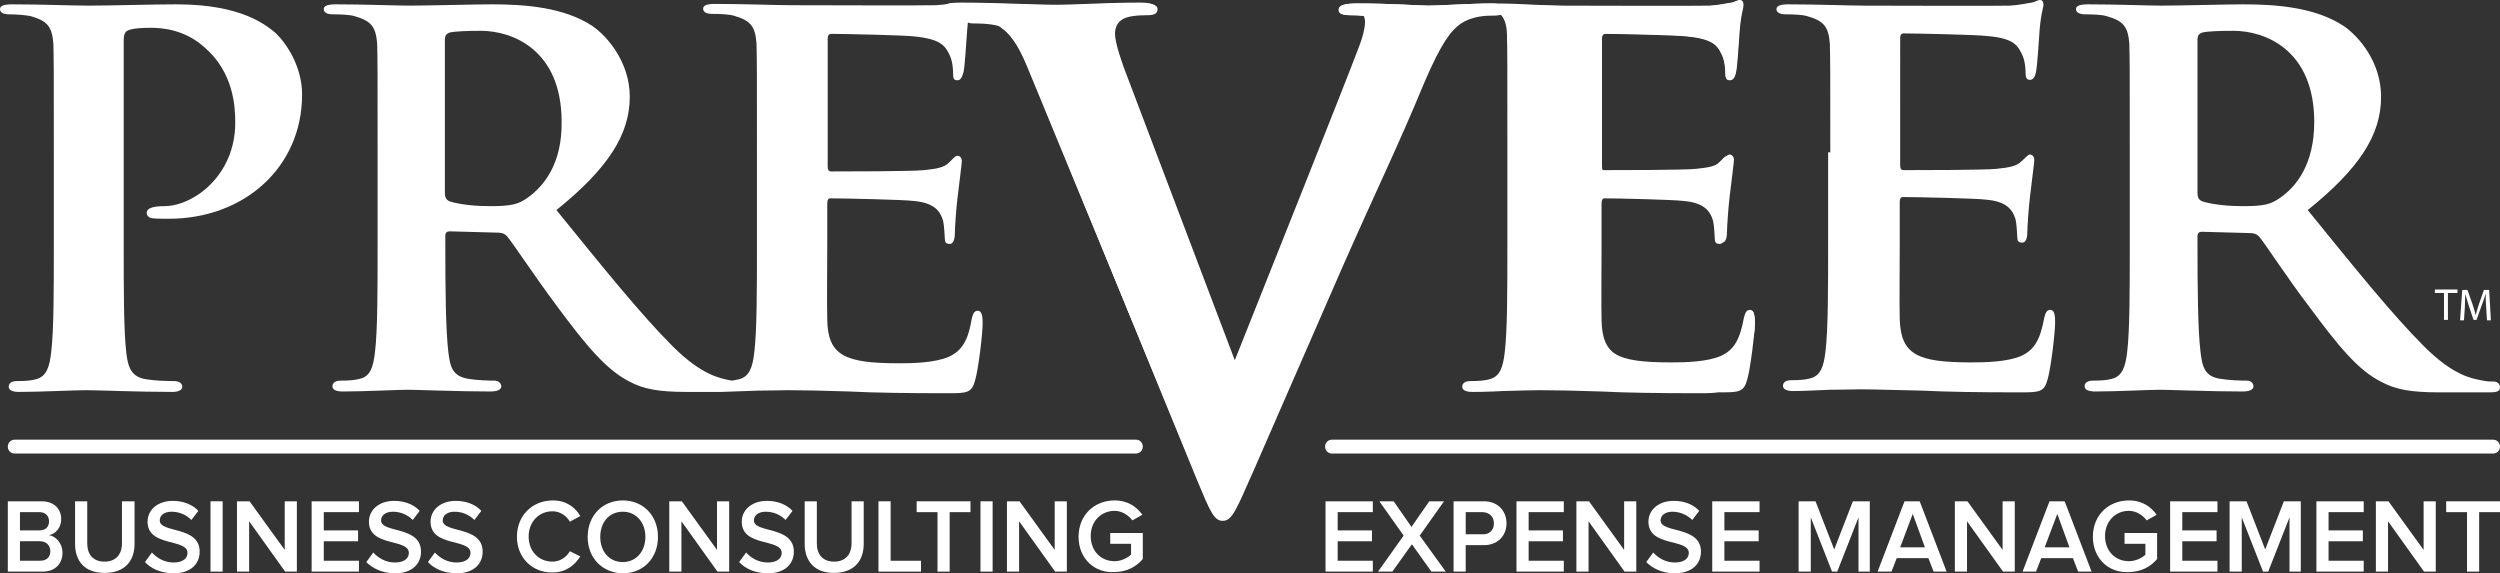 <?xml version="1.0" encoding="utf-8"?>
<!-- Generator: Adobe Illustrator 24.3.0, SVG Export Plug-In . SVG Version: 6.00 Build 0)  -->
<svg version="1.1" id="Layer_1" xmlns="http://www.w3.org/2000/svg" xmlns:xlink="http://www.w3.org/1999/xlink" x="0px" y="0px"
	 viewBox="0 0 576 132.1" style="enable-background:new 0 0 576 132.1;" xml:space="preserve">
<rect x="0" y="0" width="576" height="132.1" fill="#333333" stroke="none"/>
<style type="text/css">
	.st0{fill:#FFFFFF;}
</style>
<g>
	<g>
		<path class="st0" d="M12.4,35.1c0-17.9,0-21.3-0.1-25C12,6.1,10.9,4.8,7,3.7C6,3.5,3.9,3.3,2.1,3.3C0.8,3.3,0,2.9,0,2.1S1,1,2.8,1
			C9.2,1,17,1.3,20.4,1.3c5,0,14.7-0.3,20.3-0.3C56,1,61.5,6,63.5,7.6c2.6,2.5,6.1,7.8,6.1,14.2c0,16.7-13.3,28.6-30.7,28.6
			c-0.6,0-3.1,0-3.6-0.1c-0.7,0-1.5-0.4-1.5-1.3c0-1,1.4-1.5,4-1.5c6.8,0,16.4-7.1,16.4-19.2c0-3.9-0.4-11.7-7.2-17.5
			c-4.4-3.9-9.4-4.4-12.2-4.4c-1.8,0-4.2,0.1-5.3,0.6c-0.7,0.3-1,1-1,2.2V56c0,10.8,0,20.1,0.6,25.3c0.4,3.3,1.1,5.6,4.7,6.1
			c1.8,0.3,4.4,0.4,6.3,0.4c1.4,0,1.9,0.7,1.9,1.3c0,0.8-1,1.2-2.2,1.2c-8.2,0-16.8-0.4-20-0.4c-2.8,0-10.6,0.4-15.4,0.4
			c-1.5,0-2.4-0.4-2.4-1.2c0-0.6,0.4-1.3,1.9-1.3c1.8,0,3.2-0.1,4.3-0.4c2.5-0.6,3.2-2.8,3.6-6.3c0.6-5,0.6-14.3,0.6-25.1L12.4,35.1
			L12.4,35.1z"/>
		<path class="st0" d="M421.7,35.1c0-17.9,0-21.3-0.1-25c-0.3-4-1.4-5.3-5.3-6.4c-1-0.3-3.1-0.4-4.9-0.4c-1.3,0-2.1-0.4-2.1-1.2
			s1-1.1,2.8-1.1c6.4,0,14.2,0.3,17.6,0.3c3.9,0,31,0.1,33.3,0c2.2-0.1,4.2-0.6,5.1-0.7c0.7-0.1,1.4-0.6,1.9-0.6
			c0.7,0,0.8,0.6,0.8,1.1c0,0.8-0.7,2.2-1,7.6c-0.1,1.2-0.4,6.4-0.7,7.8c-0.1,0.6-0.4,1.9-1.4,1.9c-0.8,0-1-0.6-1-1.5
			c0-0.8-0.1-2.9-0.8-4.3c-1-2.1-1.9-3.8-8.1-4.3c-2.1-0.3-16.7-0.6-19.2-0.6c-0.6,0-0.8,0.4-0.8,1.1V38c0,0.7,0.1,1.2,0.8,1.2
			c2.8,0,18.6,0,21.4-0.3c2.9-0.3,4.7-0.6,5.8-1.8c1-0.8,1.4-1.5,1.9-1.5c0.6,0,1,0.6,1,1.2c0,0.7-0.3,2.6-1,8.6
			c-0.3,2.4-0.6,7.1-0.6,7.9c0,1-0.1,2.6-1.2,2.6c-0.8,0-1.1-0.4-1.1-1c-0.1-1.2-0.1-2.8-0.4-4.3c-0.7-2.4-2.2-4.2-6.8-4.6
			c-2.2-0.3-16.1-0.6-19.2-0.6c-0.6,0-0.7,0.6-0.7,1.3v9.4c0,4-0.1,14,0,17.5c0.3,8.1,4,9.9,16.5,9.9c3.2,0,8.3-0.1,11.5-1.5
			c3.1-1.4,4.4-3.9,5.3-8.8c0.3-1.2,0.6-1.8,1.4-1.8c1,0,1.1,1.5,1.1,2.8c0,2.6-1,10.7-1.7,13.1c-0.8,3.1-1.9,3.1-6.5,3.1
			c-9.2,0-16.5-0.1-22.5-0.4c-6-0.1-10.6-0.3-14.2-0.3c-1.4,0-4,0.1-6.9,0.1c-2.9,0.1-6,0.3-8.5,0.3c-1.5,0-2.4-0.4-2.4-1.2
			c0-0.6,0.4-1.3,1.9-1.3c1.8,0,3.2-0.1,4.3-0.4c2.5-0.6,3.2-2.8,3.6-6.3c0.6-5,0.6-14.3,0.6-25.1V35.1H421.7z"/>
		<path class="st0" d="M352.5,35.1c0-17.9,0-21.3-0.1-25c-0.3-4-1.4-5.3-5.3-6.4c-1-0.3-3.1-0.4-4.9-0.4c-1.3,0-2.1-0.4-2.1-1.2
			s1-1.1,2.8-1.1c6.4,0,14.2,0.3,17.6,0.3c3.9,0,31,0.1,33.3,0c2.2-0.1,4.2-0.6,5.1-0.7c0.7-0.1,1.4-0.6,1.9-0.6
			c0.7,0,0.8,0.6,0.8,1.1c0,0.8-0.7,2.2-1,7.6c-0.1,1.2-0.4,6.4-0.7,7.8c-0.1,0.6-0.4,1.9-1.4,1.9c-0.8,0-1-0.6-1-1.5
			c0-0.8-0.1-2.9-0.8-4.3c-1-2.1-1.9-3.8-8.1-4.3c-2.1-0.3-16.7-0.6-19.2-0.6c-0.6,0-0.8,0.4-0.8,1.1V38c0,0.7,0.1,1.2,0.8,1.2
			c2.8,0,18.6,0,21.4-0.3c2.9-0.3,4.7-0.6,5.8-1.8c1-0.8,1.4-1.5,1.9-1.5c0.6,0,1,0.6,1,1.2c0,0.7-0.3,2.6-1,8.6
			c-0.3,2.4-0.6,7.1-0.6,7.9c0,1-0.1,2.6-1.2,2.6c-0.8,0-1.1-0.4-1.1-1c-0.1-1.2-0.1-2.8-0.4-4.3c-0.7-2.4-2.2-4.2-6.8-4.6
			c-2.2-0.3-16.1-0.6-19.2-0.6c-0.6,0-0.7,0.6-0.7,1.3v9.4c0,4-0.1,14,0,17.5c0.3,8.1,4,9.9,16.5,9.9c3.2,0,8.3-0.1,11.5-1.5
			c3.1-1.4,4.4-3.9,5.3-8.8c0.3-1.2,0.6-1.8,1.4-1.8c1,0,1.1,1.5,1.1,2.8c0,2.6-1,10.7-1.7,13.1c-0.8,3.1-1.9,3.1-6.5,3.1
			c-9.2,0-16.5-0.1-22.5-0.4c-6-0.1-10.6-0.3-14.2-0.3c-1.4,0-4,0.1-6.9,0.1c-2.9,0.1-6,0.3-8.5,0.3c-1.5,0-2.4-0.4-2.4-1.2
			c0-0.6,0.4-1.3,1.9-1.3c1.8,0,3.2-0.1,4.3-0.4c2.5-0.6,3.2-2.8,3.6-6.3c0.6-5,0.6-14.3,0.6-25.1V35.1H352.5z"/>
		<path class="st0" d="M490.7,35.1c0-17.9,0-21.3-0.1-25c-0.3-4-1.4-5.3-5.3-6.4c-1-0.3-3.1-0.4-4.9-0.4c-1.2,0-2.1-0.4-2.1-1.2
			s1-1.1,2.8-1.1c6.4,0,14.2,0.3,16.7,0.3c4.2,0,15.3-0.3,19-0.3c7.8,0,16.7,0.7,23.2,5c3.5,2.4,8.6,8.3,8.6,16.3
			c0,8.8-5,16.5-16.9,26.1c10.8,13.3,19.4,24,26.8,31.4c6.8,6.8,11.1,7.4,13.1,7.8c1.3,0.3,1.9,0.3,2.9,0.3s1.5,0.7,1.5,1.3
			c0,1-0.8,1.2-2.4,1.2H562c-6.8,0-10.1-0.7-13.3-2.4c-5.3-2.6-9.9-8.2-16.7-17.4c-4.9-6.4-10-14.3-11.5-16.1
			c-0.7-0.7-1.4-0.8-2.2-0.8l-11-0.3c-0.6,0-1,0.3-1,1V56c0,11,0.1,20.1,0.7,25.1c0.4,3.5,1,5.7,4.7,6.2c1.8,0.3,4.4,0.4,6,0.4
			c1,0,1.5,0.7,1.5,1.3c0,0.8-1,1.2-2.5,1.2c-7.1,0-17.2-0.4-19-0.4c-2.4,0-10.1,0.4-15,0.4c-1.5,0-2.4-0.4-2.4-1.2
			c0-0.6,0.4-1.3,1.9-1.3c1.8,0,3.2-0.1,4.3-0.4c2.5-0.6,3.2-2.8,3.6-6.2c0.6-5,0.6-14.3,0.6-25.1V35.1L490.7,35.1z M506.3,44.3
			c0,1.3,0.3,1.7,1.1,2.1c2.6,0.8,6.3,1.1,9.3,1.1c4.9,0,6.5-0.4,8.6-1.9c3.8-2.6,7.9-7.8,7.9-17.5c0-16.7-11.4-21-18.6-21
			c-3.1,0-6,0.1-7.2,0.4c-0.8,0.3-1.1,0.7-1.1,1.7L506.3,44.3L506.3,44.3z"/>
		<path class="st0" d="M261.8,101.3H3.4c-0.9,0-1.6,0.7-1.6,1.6s0.7,1.6,1.6,1.6h258.3c0.9,0,1.6-0.7,1.6-1.6
			S262.6,101.3,261.8,101.3"/>
		<path class="st0" d="M574.4,101.3H306.9c-0.9,0-1.6,0.7-1.6,1.6s0.7,1.6,1.6,1.6h267.5c0.9,0,1.6-0.7,1.6-1.6
			S575.3,101.3,574.4,101.3"/>
		<path class="st0" d="M1.8,131.7v-16.2h7.8c2.9,0,4.5,1.8,4.5,4.1c0,2-1.3,3.4-2.8,3.7c1.7,0.3,3.1,2,3.1,4c0,2.5-1.6,4.4-4.6,4.4
			H1.8z M11.3,120.1c0-1.2-0.8-2.1-2.2-2.1H4.6v4.2h4.5C10.5,122.2,11.3,121.4,11.3,120.1z M11.6,127c0-1.2-0.8-2.3-2.4-2.3H4.6v4.5
			h4.6C10.7,129.2,11.6,128.4,11.6,127z"/>
		<path class="st0" d="M17.3,125.3v-9.8h2.8v9.7c0,2.6,1.4,4.2,4,4.2s4-1.7,4-4.2v-9.7H31v9.8c0,4-2.3,6.7-6.9,6.7
			S17.3,129.3,17.3,125.3z"/>
		<path class="st0" d="M33.4,129.5l1.6-2.2c1.1,1.2,2.8,2.3,5,2.3c2.3,0,3.2-1.1,3.2-2.2c0-3.4-9.2-1.3-9.2-7.2
			c0-2.7,2.3-4.8,5.8-4.8c2.4,0,4.5,0.8,5.9,2.3l-1.6,2.1c-1.3-1.3-2.9-1.9-4.6-1.9c-1.6,0-2.7,0.8-2.7,2c0,3,9.2,1.2,9.2,7.2
			c0,2.7-1.9,5-6.1,5C36.9,132,34.8,131,33.4,129.5z"/>
		<path class="st0" d="M48.5,131.7v-16.2h2.8v16.2H48.5z"/>
		<path class="st0" d="M65.7,131.7l-8.3-11.6v11.6h-2.8v-16.2h2.9l8.1,11.2v-11.2h2.8v16.2H65.7z"/>
		<path class="st0" d="M71.8,131.7v-16.2h10.9v2.5h-8.1v4.2h7.9v2.5h-7.9v4.5h8.1v2.5H71.8L71.8,131.7z"/>
		<path class="st0" d="M84.4,129.5l1.6-2.2c1.1,1.2,2.8,2.3,5,2.3c2.3,0,3.2-1.1,3.2-2.2c0-3.4-9.2-1.3-9.2-7.2
			c0-2.7,2.3-4.8,5.8-4.8c2.4,0,4.5,0.8,5.9,2.3l-1.6,2.1c-1.3-1.3-2.9-1.9-4.6-1.9c-1.6,0-2.7,0.8-2.7,2c0,3,9.2,1.2,9.2,7.2
			c0,2.7-1.9,5-6.1,5C88,132,85.9,131,84.4,129.5z"/>
		<path class="st0" d="M98.6,129.5l1.6-2.2c1.1,1.2,2.8,2.3,5,2.3c2.3,0,3.2-1.1,3.2-2.2c0-3.4-9.2-1.3-9.2-7.2
			c0-2.7,2.3-4.8,5.8-4.8c2.4,0,4.5,0.8,5.9,2.3l-1.6,2.1c-1.3-1.3-2.9-1.9-4.6-1.9c-1.6,0-2.7,0.8-2.7,2c0,3,9.2,1.2,9.2,7.2
			c0,2.7-1.9,5-6.1,5C102.1,132,100,131,98.6,129.5z"/>
		<path class="st0" d="M119.1,123.7c0-5,3.6-8.4,8.3-8.4c3.2,0,5.2,1.7,6.3,3.6l-2.4,1.3c-0.8-1.4-2.3-2.4-4-2.4
			c-3.1,0-5.5,2.4-5.5,5.8s2.3,5.8,5.5,5.8c1.7,0,3.2-1,4-2.4l2.4,1.2c-1.2,1.9-3.2,3.7-6.4,3.7C122.8,132,119.1,128.6,119.1,123.7z
			"/>
		<path class="st0" d="M135.4,123.7c0-4.8,3.3-8.4,8.1-8.4c4.7,0,8.1,3.5,8.1,8.4c0,4.9-3.4,8.4-8.1,8.4
			C138.7,132,135.4,128.5,135.4,123.7z M148.7,123.7c0-3.3-2.1-5.8-5.2-5.8c-3.2,0-5.2,2.5-5.2,5.8s2,5.8,5.2,5.8
			C146.6,129.5,148.7,127,148.7,123.7z"/>
		<path class="st0" d="M165.3,131.7l-8.3-11.6v11.6h-2.8v-16.2h2.9l8.1,11.2v-11.2h2.8v16.2H165.3z"/>
		<path class="st0" d="M170.3,129.5l1.6-2.2c1.1,1.2,2.8,2.3,5,2.3c2.3,0,3.2-1.1,3.2-2.2c0-3.4-9.2-1.3-9.2-7.2
			c0-2.7,2.3-4.8,5.8-4.8c2.4,0,4.5,0.8,5.9,2.3l-1.6,2.1c-1.3-1.3-2.9-1.9-4.6-1.9c-1.6,0-2.7,0.8-2.7,2c0,3,9.2,1.2,9.2,7.2
			c0,2.7-1.9,5-6.1,5C173.8,132,171.7,131,170.3,129.5z"/>
		<path class="st0" d="M185.4,125.3v-9.8h2.8v9.7c0,2.6,1.4,4.2,4,4.2s4-1.7,4-4.2v-9.7h2.8v9.8c0,4-2.3,6.7-6.9,6.7
			C187.7,132,185.4,129.3,185.4,125.3z"/>
		<path class="st0" d="M202.4,131.7v-16.2h2.8v13.7h7v2.5H202.4L202.4,131.7z"/>
		<path class="st0" d="M216,131.7V118h-4.8v-2.5h12.4v2.5h-4.8v13.7H216z"/>
		<path class="st0" d="M225.9,131.7v-16.2h2.8v16.2H225.9z"/>
		<path class="st0" d="M243.1,131.7l-8.3-11.6v11.6H232v-16.2h2.9l8.1,11.2v-11.2h2.8v16.2H243.1z"/>
		<path class="st0" d="M248.5,123.7c0-5.1,3.7-8.4,8.3-8.4c3.1,0,5.1,1.5,6.4,3.3l-2.3,1.3c-0.9-1.2-2.4-2.2-4.1-2.2
			c-3.1,0-5.5,2.4-5.5,5.8s2.3,5.8,5.5,5.8c1.6,0,3-0.8,3.8-1.5v-2.5h-4.8v-2.5h7.5v6c-1.5,1.8-3.8,3-6.5,3
			C252.2,132.1,248.5,128.7,248.5,123.7z"/>
		<path class="st0" d="M305.4,131.7v-16.2h10.9v2.5h-8.1v4.2h7.9v2.5h-7.9v4.5h8.1v2.5H305.4L305.4,131.7z"/>
		<path class="st0" d="M329.8,131.7l-4.5-6.3l-4.5,6.3h-3.3l5.9-8.3l-5.6-7.9h3.3l4.1,5.9l4.1-5.9h3.4l-5.6,7.9l6,8.3H329.8z"/>
		<path class="st0" d="M334.9,131.7v-16.2h7c3.3,0,5.2,2.3,5.2,5.1c0,2.7-1.9,5-5.2,5h-4.2v6.1H334.9z M344.2,120.6
			c0-1.6-1.1-2.6-2.7-2.6h-3.8v5.1h3.8C343.1,123.2,344.2,122.2,344.2,120.6z"/>
		<path class="st0" d="M349.4,131.7v-16.2h10.9v2.5h-8.1v4.2h7.9v2.5h-7.9v4.5h8.1v2.5H349.4L349.4,131.7z"/>
		<path class="st0" d="M374.3,131.7l-8.3-11.6v11.6h-2.8v-16.2h2.9l8.1,11.2v-11.2h2.8v16.2H374.3z"/>
		<path class="st0" d="M379.3,129.5l1.6-2.2c1.1,1.2,2.8,2.3,5,2.3c2.3,0,3.2-1.1,3.2-2.2c0-3.4-9.3-1.3-9.3-7.2
			c0-2.7,2.3-4.8,5.8-4.8c2.5,0,4.5,0.8,5.9,2.3l-1.6,2.1c-1.3-1.3-3-1.9-4.6-1.9s-2.7,0.8-2.7,2c0,3,9.3,1.2,9.3,7.2
			c0,2.7-1.9,5-6.2,5C382.9,132,380.8,131,379.3,129.5z"/>
		<path class="st0" d="M394.5,131.7v-16.2h10.9v2.5h-8.1v4.2h7.9v2.5h-7.9v4.5h8.1v2.5H394.5L394.5,131.7z"/>
		<path class="st0" d="M428.2,131.7v-12.5l-4.9,12.5h-1.2l-4.9-12.5v12.5h-2.8v-16.2h3.9l4.3,11.1l4.3-11.1h3.9v16.2H428.2z"/>
		<path class="st0" d="M445.5,131.7l-1.2-3.1H437l-1.2,3.1h-3.2l6.2-16.2h3.5l6.2,16.2H445.5z M440.7,118.4l-2.9,7.7h5.7
			L440.7,118.4z"/>
		<path class="st0" d="M461.5,131.7l-8.3-11.6v11.6h-2.8v-16.2h2.9l8.1,11.2v-11.2h2.8v16.2H461.5z"/>
		<path class="st0" d="M478.8,131.7l-1.2-3.1h-7.3l-1.2,3.1H466l6.2-16.2h3.5l6.2,16.2H478.8z M474,118.4l-2.9,7.7h5.7L474,118.4z"
			/>
		<path class="st0" d="M482.2,123.7c0-5.1,3.7-8.4,8.3-8.4c3.1,0,5.1,1.5,6.4,3.3l-2.3,1.3c-0.9-1.2-2.4-2.2-4.1-2.2
			c-3.1,0-5.5,2.4-5.5,5.8s2.3,5.8,5.5,5.8c1.6,0,3.1-0.8,3.8-1.5v-2.5h-4.8v-2.5h7.5v6c-1.5,1.8-3.8,3-6.5,3
			C485.9,132.1,482.2,128.7,482.2,123.7z"/>
		<path class="st0" d="M500,131.7v-16.2h10.9v2.5h-8.1v4.2h7.9v2.5h-7.9v4.5h8.1v2.5H500L500,131.7z"/>
		<path class="st0" d="M527.5,131.7v-12.5l-4.9,12.5h-1.2l-4.9-12.5v12.5h-2.8v-16.2h3.9l4.3,11.1l4.3-11.1h3.9v16.2H527.5z"/>
		<path class="st0" d="M533.7,131.7v-16.2h10.9v2.5h-8.1v4.2h7.9v2.5h-7.9v4.5h8.1v2.5H533.7L533.7,131.7z"/>
		<path class="st0" d="M558.5,131.7l-8.3-11.6v11.6h-2.8v-16.2h2.9l8.1,11.2v-11.2h2.8v16.2H558.5z"/>
		<path class="st0" d="M568.4,131.7V118h-4.8v-2.5H576v2.5h-4.8v13.7H568.4z"/>
		<path class="st0" d="M403.7,71.7c-0.8,0-1.1,0.6-1.4,1.8c-0.8,4.9-2.2,7.4-5.3,8.8c-3.2,1.4-8.3,1.5-11.5,1.5
			c-12.5,0-16.3-1.8-16.5-9.9c-0.1-3.5,0-13.5,0-17.5V47c0-0.7,0.1-1.3,0.7-1.3c3.1,0,15.9,0.3,18.2,0.6c4.6,0.4,6.1,2.2,6.8,4.6
			c0.3,1.5,0.3,3.1,0.4,4.3c0,0.6,0.3,1,1.1,1c1.1,0,1.2-1.7,1.2-2.6c0-0.8,0.3-5.6,0.6-7.9c0.7-6,1-7.9,1-8.6c0-0.7-0.4-1.2-1-1.2
			s-1,0.7-1.9,1.5c-1.1,1.2-2.9,1.5-5.8,1.8c-2.8,0.3-17.6,0.3-20.4,0.3c-0.7,0-0.8-0.6-0.8-1.2V8.9c0-0.7,0.3-1.1,0.8-1.1
			c2.5,0,16.7,0.3,18.8,0.6c6.1,0.6,7.1,2.2,8.1,4.3c0.7,1.4,0.8,3.5,0.8,4.3c0,1,0.1,1.5,1,1.5c1,0,1.3-1.4,1.4-1.9
			c0.3-1.4,0.6-6.5,0.7-7.8c0.3-5.4,1-6.8,1-7.6c0-0.6-0.1-1.1-0.8-1.1c-0.6,0-1.2,0.4-1.9,0.6c-1,0.1-2.9,0.6-5.1,0.7
			c-2.4,0.1-29.1,0-32.9,0c-3.5,0-10.2-0.6-16.6-0.6l0,0c-0.2,0-0.4,0-0.6,0c-4.6,0-11.9,0.5-14.5,0.5c-2,0-8.5-0.5-16.2-0.5
			c-2.9,0-4.3,0.3-4.3,1.5c0,0.5,0.3,0.9,0.8,1l0,0l0,0l0,0l0,0l0,0l0,0l0,0l0,0l0,0l0,0l0,0l0,0l0,0l0,0l0,0l0,0l0,0l0,0l0,0l0,0
			l0,0l0,0l0,0l0,0l0,0l0,0l0,0l0,0l0,0l0,0l0,0l0,0l0,0l0,0l0,0l0,0l0,0l0,0l0,0l0,0l0,0l0,0l0,0l0,0l0,0l0,0l0,0l0,0l0,0l0,0l0,0
			l0,0l0,0l0,0l0,0l0,0l0,0l0,0l0,0l0,0l0,0l0,0l0,0l0,0l0,0l0,0l0,0l0,0l0,0l0,0l0,0l0,0l0,0l0,0l0,0l0,0l0,0l0,0l0,0l0,0l0,0l0,0
			l0,0l0,0l0,0l0,0l0,0l0,0l0,0l0,0l0,0l0,0l0,0l0,0l0,0l0,0l0,0l0,0l0,0l0,0l0,0l0,0l0,0l0,0l0,0l0,0l0,0l0,0l0,0l0,0l0,0l0,0l0,0
			l0,0l0,0l0,0l0,0l0,0l0,0l0,0l0,0l0,0l0,0l0,0l0,0l0,0l0,0l0,0l0,0l0,0l0,0l0,0l0,0l0,0l0,0l0,0l0,0l0,0l0,0l0,0l0,0l0,0l0,0l0,0
			l0,0l0,0l0,0l0,0l0,0l0,0l0,0l0,0l0,0l0,0l0,0l0,0l0,0l0,0l0,0l0,0l0,0l0,0l0,0l0,0l0,0l0,0l0,0l0,0l0,0l0,0l0,0l0,0l0,0l0,0l0,0
			l0,0l0,0l0,0l0,0l0,0l0,0l0,0l0,0l0,0l0,0l0,0l0,0l0,0l0,0l0,0l0,0l0,0l0,0l0,0l0,0l0,0l0,0l0,0l0,0c0.5,0.2,1.1,0.2,1.9,0.2
			c0.9,0,1.8,0,2.7,0.1c0.2,0.5,0.3,1,0.3,1.5c0,1.4-0.6,3.7-1.4,5.7c-3.5,9.3-20.6,52.1-28.6,72.2l-24-63.3
			c-2.2-5.6-3.6-9.9-3.6-11.9c0-1.4,0.5-2.5,1.5-3.2c1.2-0.9,3.6-1.1,6-1.1c1.4,0,2.3-0.3,2.3-1.4c0-0.5-0.4-0.9-1.1-1.1l0,0l0,0
			l0,0l0,0l0,0l0,0l0,0l0,0l0,0l0,0l0,0l0,0l0,0l0,0l0,0l0,0l0,0l0,0l0,0l0,0l0,0l0,0l0,0l0,0l0,0l0,0l0,0l0,0l0,0l0,0l0,0l0,0l0,0
			l0,0l0,0l0,0l0,0l0,0l0,0l0,0l0,0l0,0l0,0l0,0l0,0l0,0l0,0l0,0l0,0l0,0l0,0l0,0l0,0l0,0l0,0l0,0l0,0l0,0l0,0l0,0l0,0l0,0l0,0l0,0
			l0,0l0,0l0,0l0,0l0,0l0,0l0,0l0,0l0,0l0,0l0,0l0,0l0,0l0,0l0,0l0,0l0,0l0,0l0,0l0,0l0,0l0,0l0,0l0,0l0,0l0,0l0,0l0,0l0,0l0,0l0,0
			l0,0l0,0l0,0l0,0l0,0l0,0l0,0l0,0l0,0l0,0l0,0l0,0l0,0l0,0l0,0l0,0l0,0l0,0l0,0l0,0l0,0l0,0l0,0l0,0l0,0l0,0l0,0l0,0l0,0l0,0l0,0
			l0,0l0,0l0,0l0,0l0,0l0,0l0,0l0,0l0,0l0,0l0,0l0,0l0,0l0,0l0,0l0,0l0,0l0,0l0,0l0,0l0,0l0,0l0,0l0,0l0,0l0,0l0,0l0,0l0,0l0,0l0,0
			l0,0l0,0l0,0l0,0l0,0l0,0l0,0l0,0l0,0l0,0l0,0l0,0l0,0l0,0l0,0l0,0l0,0l0,0l0,0l0,0l0,0l0,0l0,0l0,0l0,0l0,0l0,0l0,0l0,0l0,0l0,0
			l0,0l0,0l0,0l0,0l0,0l0,0l0,0l0,0l0,0l0,0l0,0c-0.7-0.2-1.6-0.3-2.5-0.3c-7.7,0-15.2,0.5-19,0.5c-5,0-12.9-0.4-20.5-0.5l-4.5,0.1
			c-1,0.2-2.1,0.3-3.4,0.4c-2.4,0.1-29.5,0-33.3,0c-3.5,0-11.3-0.3-17.6-0.3C163,0.9,162,1.2,162,2s0.8,1.2,2.1,1.2
			c1.8,0,3.9,0.1,4.9,0.4c3.9,1.1,5,2.4,5.3,6.4c0.1,3.8,0.1,7.1,0.1,25v21c0,10.8,0,20.1-0.6,25.1c-0.4,3.5-1.1,5.7-3.6,6.3
			c-0.4,0.1-0.9,0.2-1.5,0.3c-0.2,0-0.4-0.1-0.6-0.1c-1.9-0.4-6.3-1-13.1-7.8c-7.4-7.4-16-18.1-26.8-31.4
			c11.9-9.6,16.9-17.4,16.9-26.1c0-7.9-5.1-13.9-8.6-16.3c-6.5-4.3-15.4-5-23.2-5c-3.8,0-14.9,0.3-19,0.3C91.5,1.3,83.8,1,77.4,1
			c-1.8,0-2.8,0.3-2.8,1.1s0.8,1.2,2.1,1.2c1.8,0,3.9,0.1,4.9,0.4c3.9,1.1,5,2.4,5.3,6.4c0.1,3.8,0.1,7.1,0.1,25V56
			c0,10.8,0,20.1-0.6,25.1c-0.4,3.5-1.1,5.7-3.6,6.2c-1.1,0.3-2.5,0.4-4.3,0.4c-1.5,0-1.9,0.7-1.9,1.3c0,0.8,0.8,1.2,2.4,1.2
			c4.9,0,12.6-0.4,15-0.4c1.8,0,11.9,0.4,19,0.4c1.5,0,2.5-0.4,2.5-1.2c0-0.6-0.6-1.3-1.5-1.3c-1.5,0-4.2-0.1-6-0.4
			c-3.8-0.6-4.3-2.8-4.7-6.2c-0.6-5-0.7-14.2-0.7-25.1v-1.7c0-0.7,0.4-1,1-1l11,0.3c0.8,0,1.5,0.1,2.2,0.8
			c1.5,1.8,6.7,9.7,11.5,16.1c6.8,9.2,11.4,14.7,16.7,17.4c3.2,1.7,6.5,2.4,13.3,2.4h7.8l0,0h0.1l8.4-0.3c2.9,0,5.6-0.1,6.9-0.1
			c3.6,0,8.2,0.1,14.2,0.3c6,0.3,13.3,0.4,22.5,0.4c4.6,0,5.7,0,6.5-3.1c0.7-2.4,1.7-10.4,1.7-13.1c0-1.2-0.1-2.8-1.1-2.8
			c-0.8,0-1.1,0.6-1.4,1.8c-0.8,4.9-2.2,7.4-5.3,8.8c-3.2,1.4-8.3,1.5-11.5,1.5c-12.5,0-16.3-1.8-16.5-9.9c-0.1-3.5,0-13.5,0-17.5
			V47c0-0.7,0.1-1.3,0.7-1.3c3.1,0,17,0.3,19.2,0.6c4.6,0.4,6.1,2.2,6.8,4.6c0.3,1.5,0.3,3.1,0.4,4.3c0,0.6,0.3,1,1.1,1
			c1.1,0,1.2-1.7,1.2-2.6c0-0.8,0.3-5.6,0.6-7.9c0.7-6,1-7.9,1-8.6c0-0.7-0.4-1.2-1-1.2s-1,0.7-1.9,1.5c-1.1,1.2-2.9,1.5-5.8,1.8
			c-2.8,0.3-18.6,0.3-21.4,0.3c-0.7,0-0.8-0.6-0.8-1.2V8.9c0-0.7,0.3-1.1,0.8-1.1c2.5,0,17.1,0.3,19.2,0.6c6.1,0.6,7.1,2.2,8.1,4.3
			c0.7,1.4,0.8,3.5,0.8,4.3c0,1,0.1,1.5,1,1.5c1,0,1.2-1.4,1.4-1.9c0.3-1.4,0.6-6.5,0.7-7.8c0.1-1.5,0.2-2.6,0.3-3.6l0,0l0,0l0,0
			l0,0l0,0l0,0l0,0l0,0l0,0l0,0l0,0l0,0l0,0l0,0l0,0l0,0l0,0l0,0l0,0c0.3,0.1,0.7,0.2,1.2,0.2c1.2,0,3.7,0,6,0.6
			c2.5,1.6,4.4,4.3,6.6,9.7l39,94.5c2.6,6.4,3.6,8.8,5.2,9.3l0,0l0,0l0,0l0,0l0,0l0,0l0,0l0,0l0,0l0,0l0,0l0,0l0,0l0,0l0,0l0,0l0,0
			l0,0l0,0l0,0l0,0l0,0l0,0l0,0l0,0l0,0l0,0l0,0l0,0l0,0l0,0l0,0l0,0l0,0l0,0l0,0l0,0l0,0l0,0l0,0l0,0l0,0l0,0l0,0l0,0l0,0l0,0l0,0
			l0,0l0,0l0,0l0,0l0,0l0,0l0,0l0,0l0,0l0,0l0,0l0,0l0,0l0,0l0,0l0,0l0,0l0,0l0,0l0,0l0,0l0,0l0,0l0,0l0,0l0,0l0,0l0,0l0,0l0,0l0,0
			l0,0l0,0l0,0l0,0l0,0l0,0l0,0l0,0l0,0l0,0l0,0l0,0l0,0l0,0l0,0l0,0l0,0l0,0l0,0l0,0l0,0l0,0l0,0l0,0l0,0l0,0l0,0l0,0l0,0l0,0l0,0
			l0,0l0,0l0,0l0,0l0,0l0,0l0,0l0,0l0,0l0,0l0,0l0,0l0,0l0,0l0,0l0,0l0,0l0,0l0,0l0,0l0,0l0,0l0,0l0,0l0,0l0,0l0,0l0,0l0,0l0,0l0,0
			l0,0l0,0l0,0l0,0l0,0l0,0l0,0l0,0l0,0l0,0l0,0l0,0l0,0l0,0l0,0l0,0l0,0l0,0l0,0l0,0l0,0l0,0l0,0l0,0l0,0l0,0l0,0l0,0l0,0l0,0l0,0
			l0,0l0,0l0,0l0,0l0,0l0,0l0,0l0,0l0,0l0,0l0,0l0,0l0,0l0,0l0,0l0,0l0,0l0,0l0,0l0,0l0,0l0,0l0,0l0,0l0,0l0,0l0,0
			c0.2,0.1,0.5,0.1,0.7,0.1c2.2,0,3.1-2.5,7.1-11.5c3.4-7.7,10.7-24.6,20.6-47.2c8.4-19,12.5-27.4,18.6-41.9
			c4.2-9.9,6.5-12.5,8.5-13.9c2.8-1.9,6-1.9,7.6-1.9c0.5,0,1,0,1.4-0.1c1.1,1,1.6,2.4,1.7,4.7c0.1,3.8,0.1,7.1,0.1,25V56
			c0,10.8,0,20.1-0.6,25.1c-0.4,3.5-1.1,5.7-3.6,6.3c-1.1,0.3-2.5,0.4-4.3,0.4c-1.5,0-1.9,0.7-1.9,1.3c0,0.8,0.8,1.2,2.4,1.2
			c2.5,0,5.6-0.1,8.5-0.3c2.9,0,5.6-0.1,6.9-0.1c3.6,0,8.2,0.1,14.2,0.3c6,0.3,13.3,0.4,22.5,0.4c4.6,0,5.7,0,6.5-3.1
			c0.7-2.4,2-2,2-4.7C405.2,81.6,404.7,71.7,403.7,71.7z M121.5,45.6c-2.1,1.5-3.8,1.9-8.6,1.9c-3.1,0-6.7-0.3-9.3-1.1
			c-0.8-0.4-1.1-0.8-1.1-2.1V9.2c0-1,0.3-1.4,1.1-1.7c1.2-0.3,4.2-0.4,7.2-0.4c7.2,0,18.6,4.3,18.6,21
			C129.5,37.8,125.3,42.9,121.5,45.6z"/>
		<path class="st0" d="M237,15.8c-3.6-8.5-6.2-10.2-11.8-11.8c-2.3-0.6-4.8-0.6-6-0.6c-1.4,0-1.9-0.5-1.9-1.4c0-1.2,1.7-1.4,4-1.4
			c8.2,0,17,0.5,22.4,0.5c3.9,0,11.3-0.5,19-0.5c1.9,0,3.6,0.3,3.6,1.4s-0.9,1.4-2.3,1.4c-2.5,0-4.8,0.2-6,1.1
			c-1.1,0.8-1.5,1.9-1.5,3.2c0,2,1.4,6.3,3.6,11.9L286.7,90h0.6c6.7-17,26.8-66.8,30.5-77.1c0.8-2,1.4-4.3,1.4-5.7
			c0-1.2-0.6-2.5-2-2.9c-1.9-0.6-4.2-0.8-6.2-0.8c-1.4,0-2.6-0.2-2.6-1.2c0-1.2,1.4-1.5,4.3-1.5c7.7,0,14.2,0.5,16.2,0.5
			c2.6,0,9.9-0.5,14.5-0.5c2,0,3.2,0.3,3.2,1.4s-0.9,1.4-2.5,1.4c-1.5,0-4.8,0-7.6,1.9c-2,1.4-4.3,4-8.5,13.9
			c-6,14.5-10.2,22.9-18.6,41.9c-9.9,22.6-17.2,39.5-20.6,47.2c-4,9-4.9,11.5-7.1,11.5c-2,0-2.9-2.2-5.9-9.4L237,15.8z"/>
	</g>
	<g>
		<path class="st0" d="M563.1,67.5H561v-0.8h5.2v0.8H564v6.2h-0.9V67.5z"/>
		<path class="st0" d="M572.8,70.6c-0.1-1-0.1-2.1-0.1-3l0,0c-0.2,0.8-0.5,1.7-0.9,2.7l-1.2,3.4h-0.7l-1.1-3.3
			c-0.3-1-0.6-1.9-0.8-2.7l0,0c0,0.9-0.1,2-0.1,3.1l-0.2,3h-0.9l0.5-7h1.2l1.2,3.4c0.3,0.9,0.5,1.6,0.7,2.4l0,0
			c0.2-0.7,0.4-1.5,0.7-2.4l1.2-3.4h1.2l0.4,7H573L572.8,70.6z"/>
	</g>
</g>
</svg>
